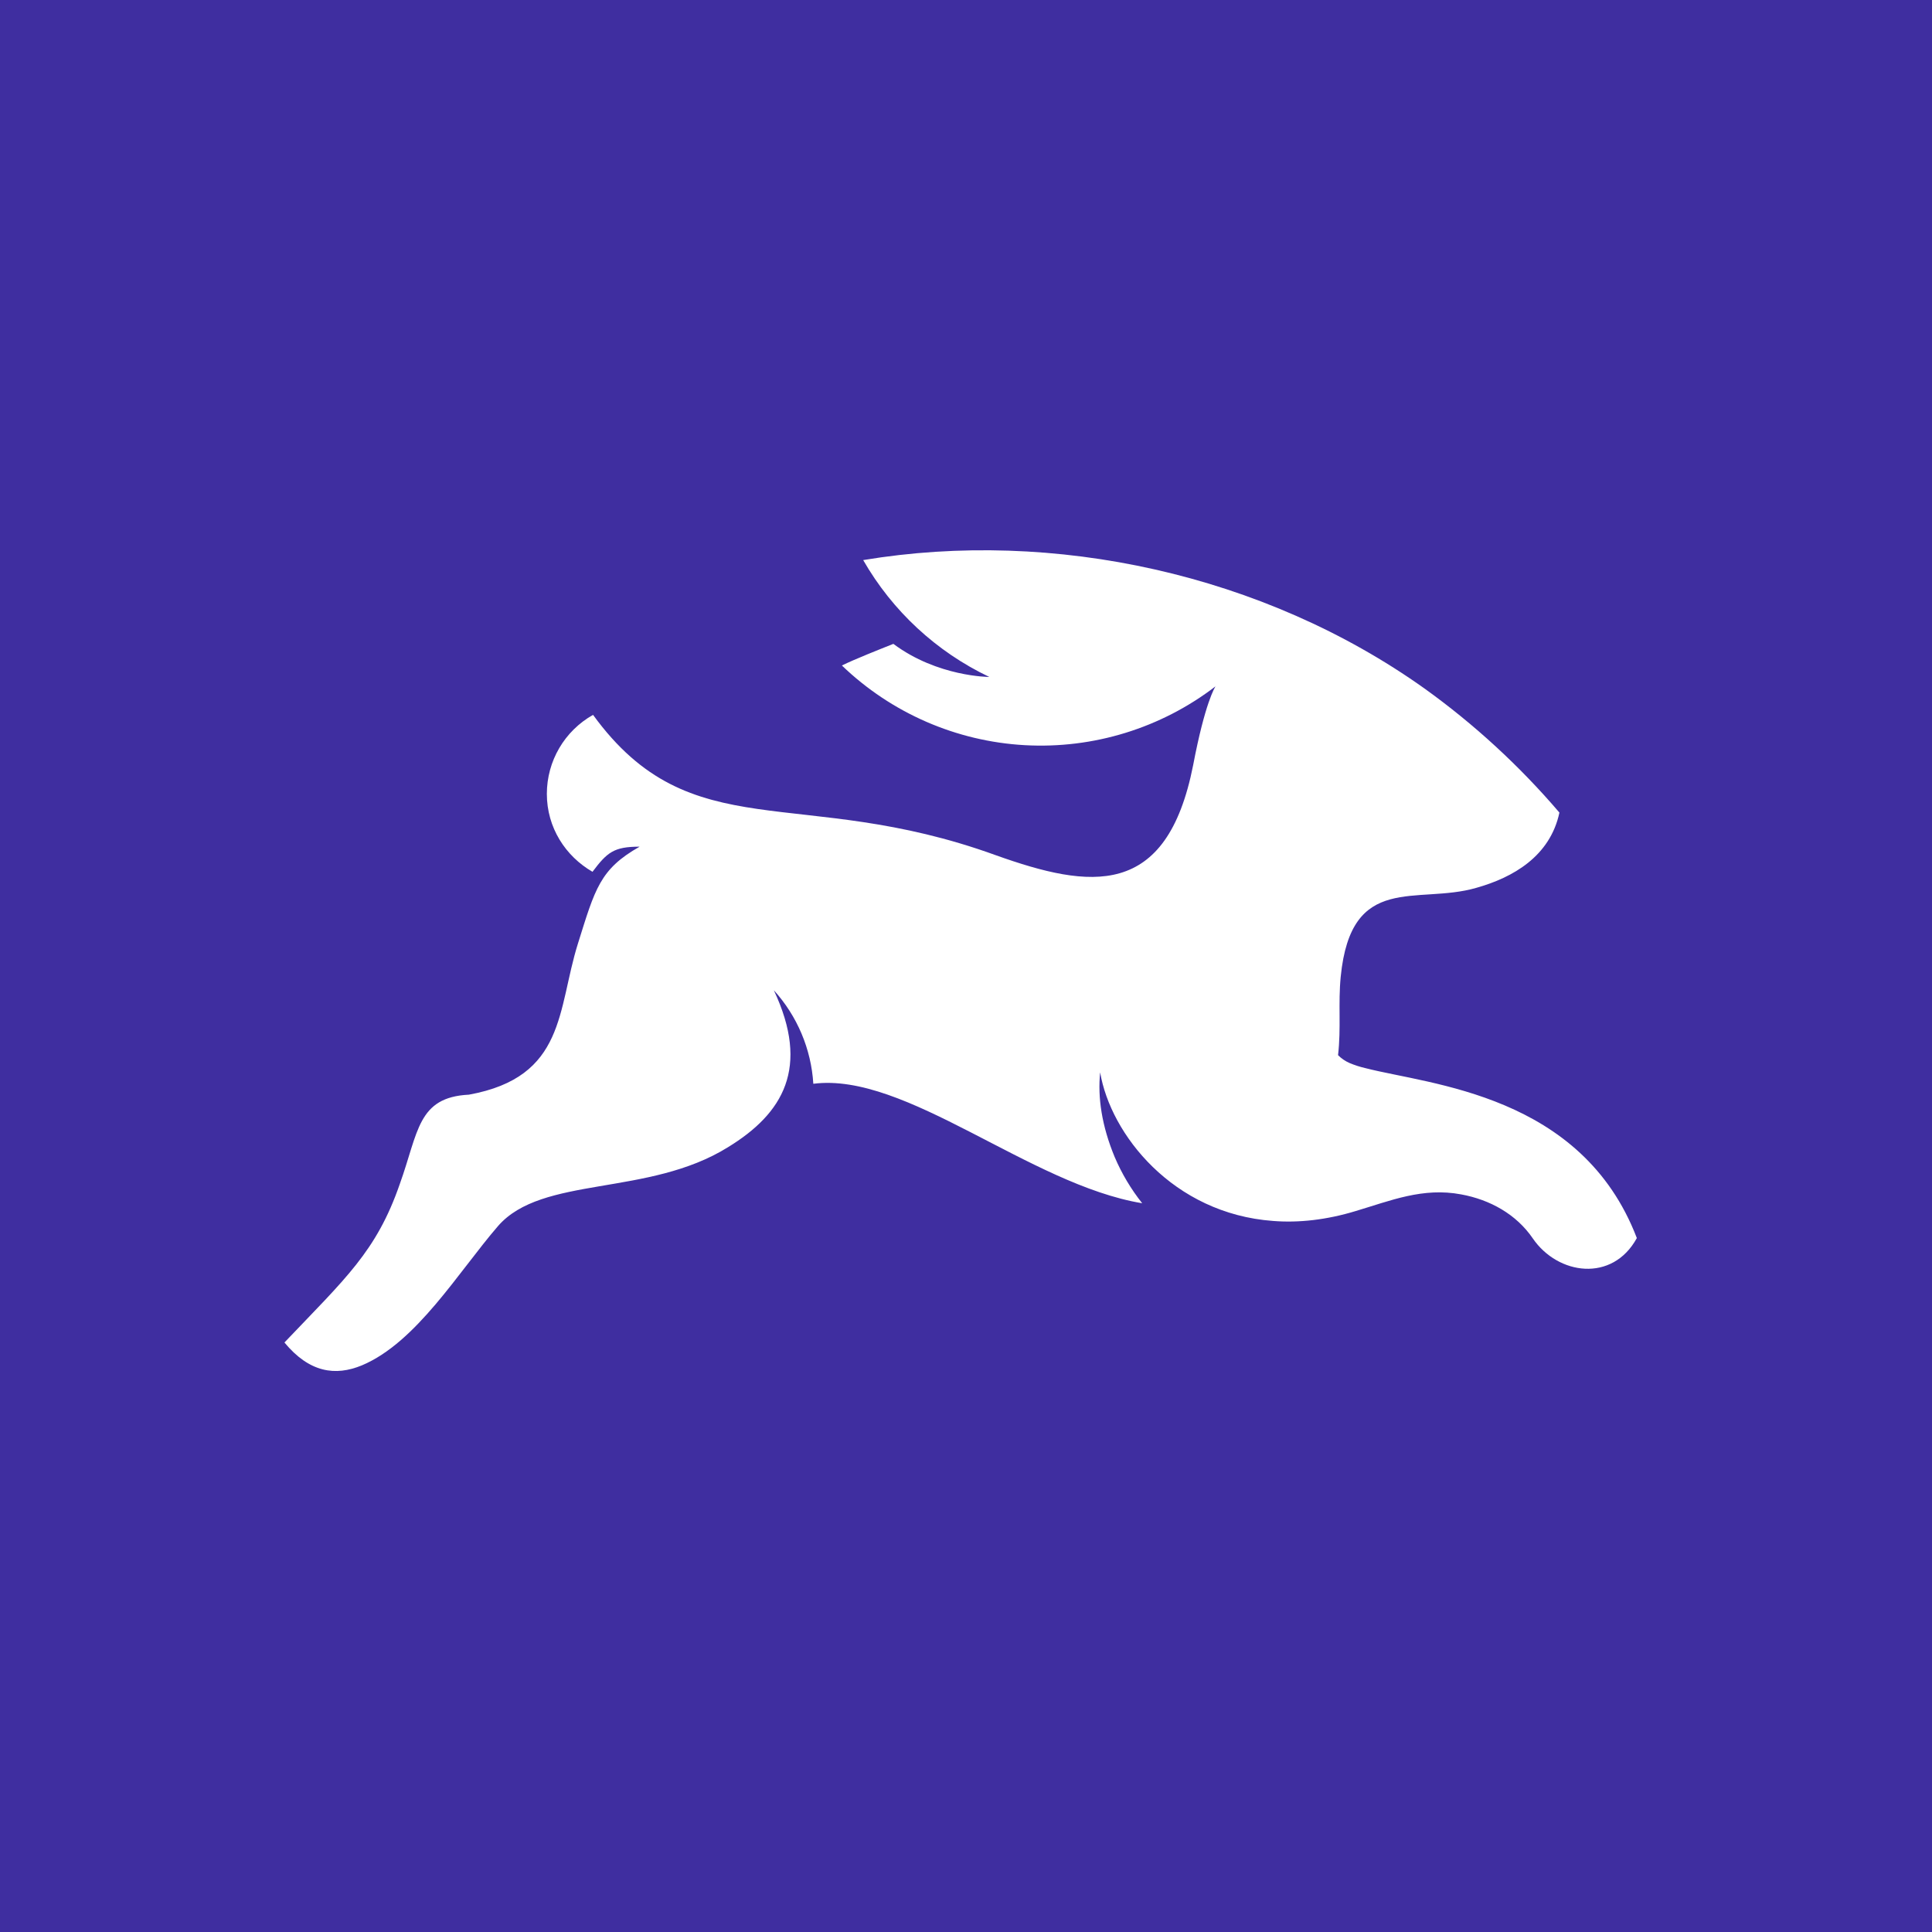 <svg width="80" height="80" viewBox="0 0 80 80" fill="none" xmlns="http://www.w3.org/2000/svg">
<rect width="80" height="80" fill="#3F2EA0"/>
<g clip-path="url(#clip0_1_2)">
<path d="M56.547 44.231C56.319 44.179 56.096 44.107 55.88 44.017C55.703 43.939 55.542 43.829 55.406 43.692C55.537 42.553 55.406 41.564 55.516 40.444C55.945 36.099 58.678 37.476 61.13 36.764C62.658 36.335 64.187 35.453 64.572 33.647C62.921 31.714 61.043 29.987 58.979 28.505C52.329 23.773 43.639 21.878 35.743 23.192C36.951 25.299 38.773 26.987 40.965 28.031C40.965 28.031 38.826 28.031 36.992 26.661C36.455 26.876 35.377 27.3 34.861 27.557C36.911 29.527 39.598 30.698 42.436 30.856C45.275 31.014 48.076 30.15 50.331 28.421C50.308 28.46 49.9 29.085 49.405 31.687C48.308 37.24 45.144 36.809 41.229 35.411C33.097 32.462 28.622 35.194 24.557 29.601C23.374 30.268 22.644 31.515 22.644 32.873C22.644 34.27 23.416 35.453 24.534 36.099C25.145 35.288 25.421 35.059 26.485 35.059C24.837 35.992 24.641 36.809 23.932 39.068C23.073 41.8 23.437 44.597 19.415 45.328C17.284 45.435 17.329 46.877 16.554 49.029C15.586 51.826 14.295 52.944 11.778 55.59C12.811 56.838 13.887 56.99 14.984 56.537C17.242 55.59 18.985 52.664 20.619 50.772C22.448 48.662 26.837 49.565 30.15 47.5C32.43 46.102 33.55 44.21 32.043 41.004C33.012 42.072 33.589 43.438 33.678 44.877C37.507 44.38 42.629 49.05 47.296 49.824C46.832 49.24 46.449 48.597 46.157 47.911C45.62 46.618 45.448 45.438 45.555 44.404C45.984 46.964 48.565 50.254 52.718 50.557C53.773 50.641 54.935 50.513 56.139 50.146C57.581 49.717 58.916 49.157 60.507 49.458C61.69 49.675 62.787 50.275 63.475 51.287C64.509 52.792 66.765 53.117 67.778 51.266C65.498 45.307 59.214 44.919 56.547 44.231Z" fill="white"/>
</g>
<defs>
<clipPath id="clip0_1_2">
<rect width="56" height="56" fill="white" transform="translate(11.778 11.778)"/>
</clipPath>
</defs>
</svg>
